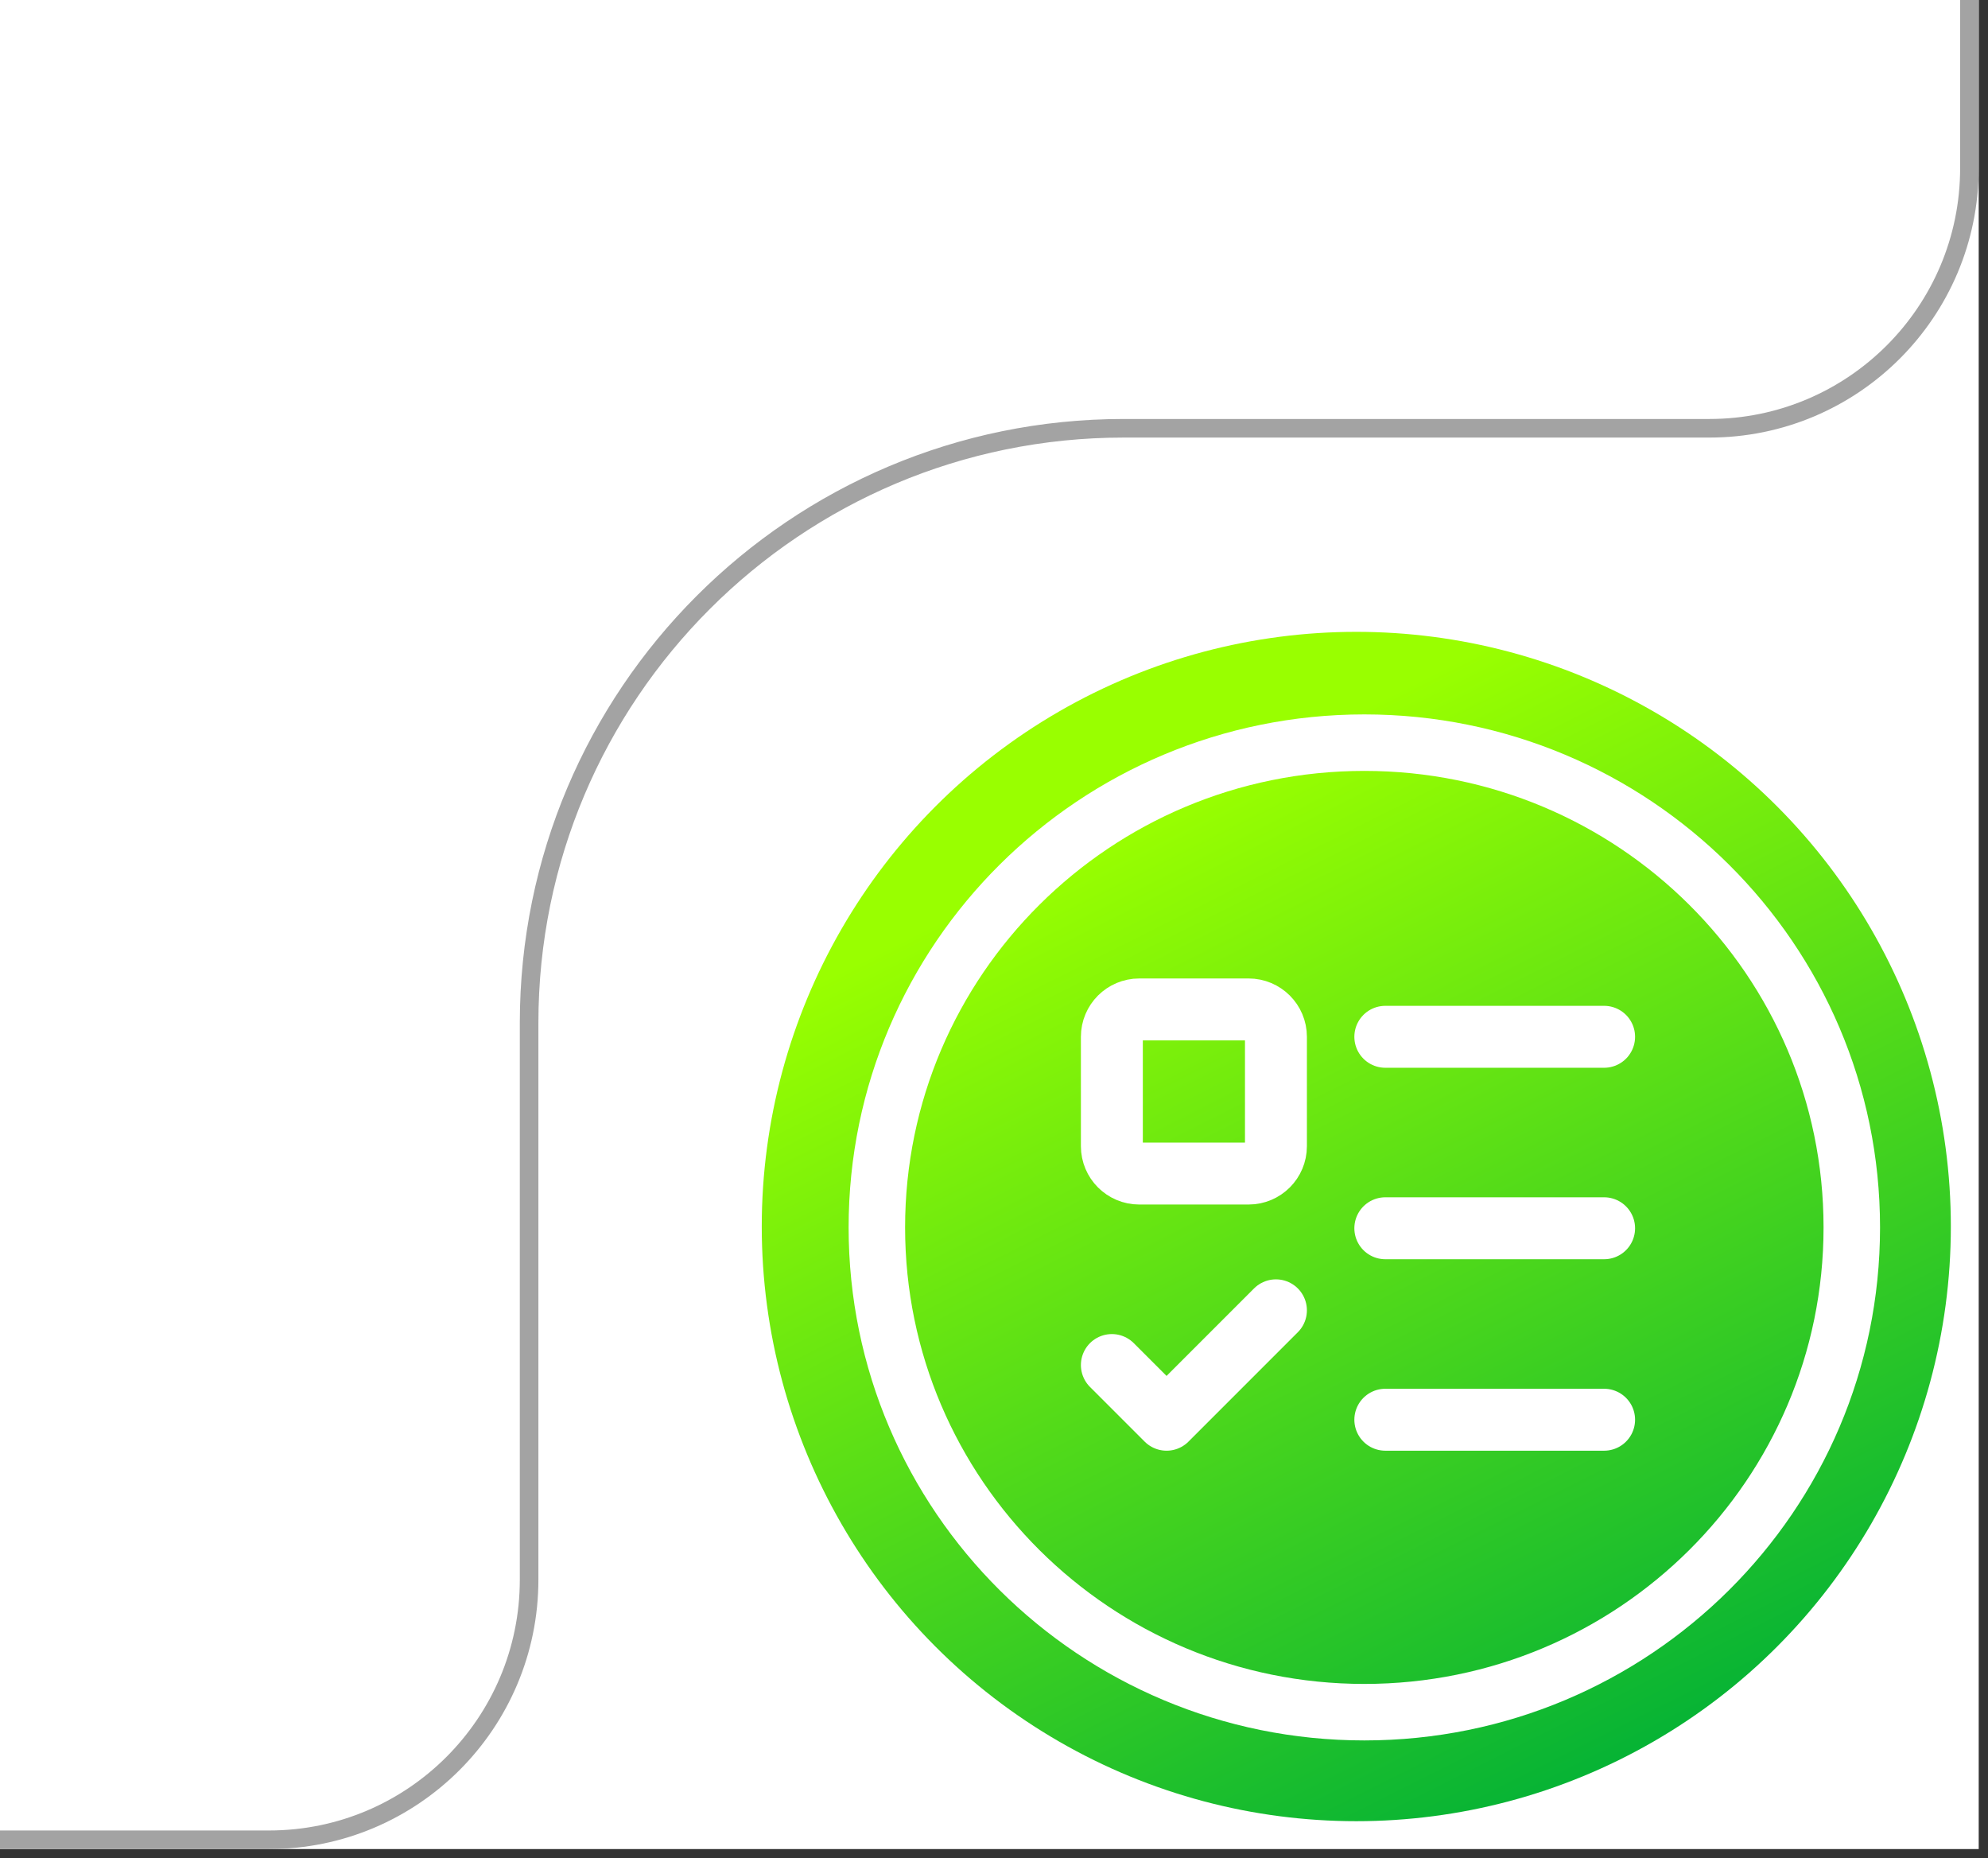 <svg width="107" height="100" viewBox="0 0 107 100" fill="none" xmlns="http://www.w3.org/2000/svg">
<rect x="0" y="0" width="107" height="100" fill="#333333" stroke="none"/>
<path d="M0 0H106V99H0V0Z" fill="white"/>
<path d="M106 99V99.5H106.5V99H106ZM106 0H105.5V99H106H106.5V0H106ZM106 99V98.5H0V99V99.5H106V99Z" fill="white"/>
<circle cx="73" cy="66" r="32" fill="url(#paint0_linear_1300_11708)"/>
<path d="M73.432 92.134C87.923 92.134 99.669 80.455 99.669 66.049C99.669 51.642 87.923 39.963 73.432 39.963C58.942 39.963 47.195 51.642 47.195 66.049C47.195 80.455 58.942 92.134 73.432 92.134Z" stroke="white" stroke-width="3.04" stroke-miterlimit="10"/>
<path d="M74.562 55.791H86.338" stroke="white" stroke-width="3.333" stroke-linecap="round" stroke-linejoin="round"/>
<path d="M74.562 66.094H86.338" stroke="white" stroke-width="3.333" stroke-linecap="round" stroke-linejoin="round"/>
<path d="M74.562 76.397H86.338" stroke="white" stroke-width="3.333" stroke-linecap="round" stroke-linejoin="round"/>
<path d="M59.844 73.454L62.788 76.397L68.675 70.51" stroke="white" stroke-width="3.333" stroke-linecap="round" stroke-linejoin="round"/>
<path d="M67.203 54.319H61.316C60.503 54.319 59.844 54.978 59.844 55.791V61.678C59.844 62.491 60.503 63.15 61.316 63.15H67.203C68.016 63.15 68.675 62.491 68.675 61.678V55.791C68.675 54.978 68.016 54.319 67.203 54.319Z" stroke="white" stroke-width="3.333" stroke-linecap="round" stroke-linejoin="round"/>
<path d="M14.478 99H0V0H106V9.046C106 16.778 99.732 23.046 92 23.046H60.478C42.805 23.046 28.478 37.373 28.478 55.046V85C28.478 92.732 22.21 99 14.478 99Z" fill="white"/>
<path d="M0 99H14.478C22.21 99 28.478 92.732 28.478 85V55.046C28.478 37.373 42.805 23.046 60.478 23.046H92C99.732 23.046 106 16.778 106 9.046V0" stroke="#A3A3A3"/>
<defs>
<linearGradient id="paint0_linear_1300_11708" x1="75.302" y1="37.067" x2="101.966" y2="90.066" gradientUnits="userSpaceOnUse">
<stop stop-color="#99FF00"/>
<stop offset="1" stop-color="#00B037"/>
</linearGradient>
</defs>
</svg>
